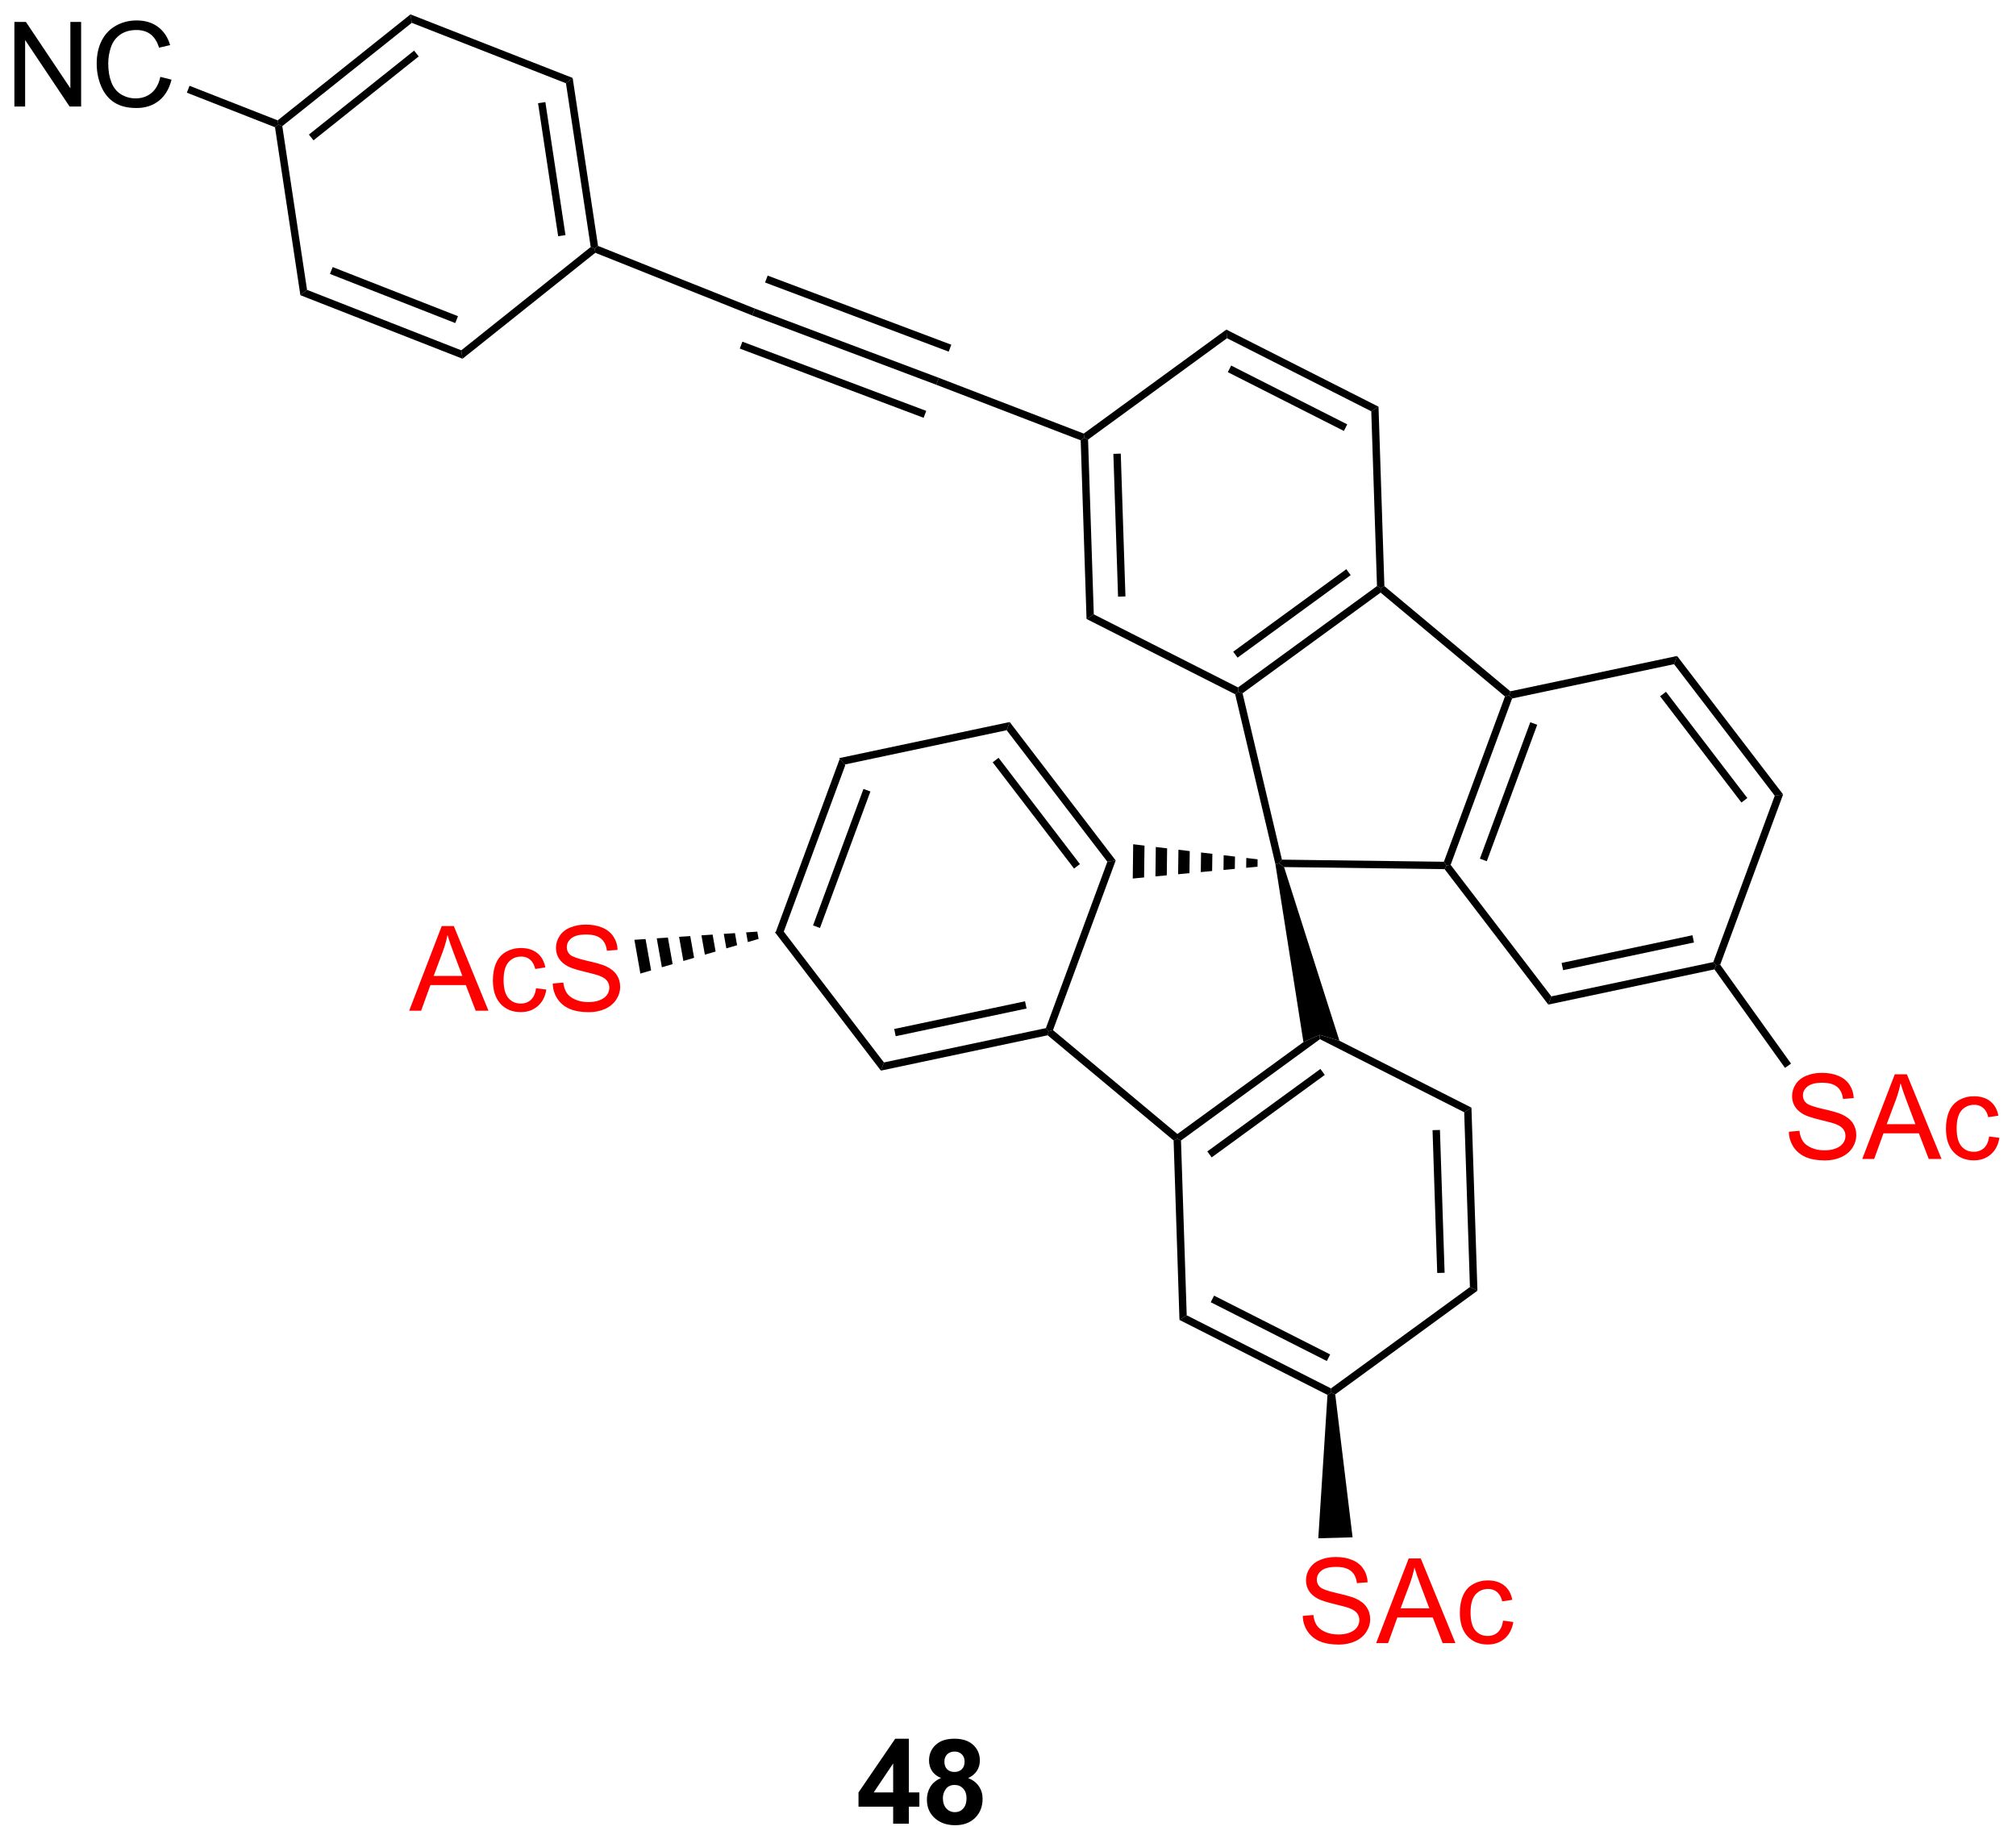 <?xml version="1.0" encoding="UTF-8"?>
<!DOCTYPE svg PUBLIC '-//W3C//DTD SVG 1.0//EN'
          'http://www.w3.org/TR/2001/REC-SVG-20010904/DTD/svg10.dtd'>
<svg stroke-dasharray="none" shape-rendering="auto" xmlns="http://www.w3.org/2000/svg" font-family="'Dialog'" text-rendering="auto" width="374" fill-opacity="1" color-interpolation="auto" color-rendering="auto" preserveAspectRatio="xMidYMid meet" font-size="12px" viewBox="0 0 374 342" fill="black" xmlns:xlink="http://www.w3.org/1999/xlink" stroke="black" image-rendering="auto" stroke-miterlimit="10" stroke-linecap="square" stroke-linejoin="miter" font-style="normal" stroke-width="1" height="342" stroke-dashoffset="0" font-weight="normal" stroke-opacity="1"
><!--Generated by the Batik Graphics2D SVG Generator--><defs id="genericDefs"
  /><g
  ><defs id="defs1"
    ><clipPath clipPathUnits="userSpaceOnUse" id="clipPath1"
      ><path d="M2.161 1.193 L142.251 1.193 L142.251 129.196 L2.161 129.196 L2.161 1.193 Z"
      /></clipPath
      ><clipPath clipPathUnits="userSpaceOnUse" id="clipPath2"
      ><path d="M31.796 50.298 L31.796 174.741 L167.992 174.741 L167.992 50.298 Z"
      /></clipPath
    ></defs
    ><g transform="scale(2.667,2.667) translate(-2.161,-1.193) matrix(1.029,0,0,1.029,-30.545,-50.543)"
    ><path d="M88.551 101.583 L88.925 102.015 L84.767 113.27 L84.203 113.356 ZM90.154 103.621 L86.745 112.85 L87.214 113.023 L90.623 103.794 Z" stroke="none" clip-path="url(#clipPath2)"
    /></g
    ><g transform="matrix(2.743,0,0,2.743,-87.215,-137.963)"
    ><path d="M84.203 113.356 L84.767 113.27 L91.577 122.168 L91.372 122.722 Z" stroke="none" clip-path="url(#clipPath2)"
    /></g
    ><g transform="matrix(2.743,0,0,2.743,-87.215,-137.963)"
    ><path d="M91.372 122.722 L91.577 122.168 L102.531 119.847 L102.718 120.063 L102.651 120.332 ZM92.375 120.395 L101.225 118.52 L101.121 118.031 L92.272 119.906 Z" stroke="none" clip-path="url(#clipPath2)"
    /></g
    ><g transform="matrix(2.743,0,0,2.743,-87.215,-137.963)"
    ><path d="M103.013 119.984 L102.718 120.063 L102.531 119.847 L106.689 108.591 L107.253 108.506 Z" stroke="none" clip-path="url(#clipPath2)"
    /></g
    ><g transform="matrix(2.743,0,0,2.743,-87.215,-137.963)"
    ><path d="M107.253 108.506 L106.689 108.591 L99.879 99.694 L100.084 99.14 ZM104.833 108.749 L99.33 101.561 L98.933 101.865 L104.436 109.053 Z" stroke="none" clip-path="url(#clipPath2)"
    /></g
    ><g transform="matrix(2.743,0,0,2.743,-87.215,-137.963)"
    ><path d="M100.084 99.14 L99.879 99.694 L88.925 102.015 L88.551 101.583 Z" stroke="none" clip-path="url(#clipPath2)"
    /></g
    ><g transform="matrix(2.743,0,0,2.743,-87.215,-137.963)"
    ><path d="M102.651 120.332 L102.718 120.063 L103.013 119.984 L111.426 127.01 L111.415 127.327 L111.169 127.447 Z" stroke="none" clip-path="url(#clipPath2)"
    /></g
    ><g transform="matrix(2.743,0,0,2.743,-87.215,-137.963)"
    ><path d="M111.669 127.451 L111.415 127.327 L111.426 127.01 L119.95 120.791 L121.044 120.303 L121.067 120.595 ZM113.744 128.593 L121.394 123.012 L121.099 122.609 L113.449 128.189 Z" stroke="none" clip-path="url(#clipPath2)"
    /></g
    ><g transform="matrix(2.743,0,0,2.743,-87.215,-137.963)"
    ><path d="M116.844 108.928 L116.077 109.001 L116.086 108.335 L116.85 108.428 ZM115.31 109.074 L114.543 109.146 L114.556 108.15 L115.321 108.243 ZM113.775 109.219 L113.008 109.292 L113.026 107.965 L113.791 108.057 ZM112.241 109.364 L111.474 109.437 L111.496 107.779 L112.261 107.872 ZM110.707 109.51 L109.94 109.582 L109.966 107.594 L110.731 107.686 ZM109.173 109.655 L108.406 109.728 L108.436 107.408 L109.201 107.501 Z" stroke="none" clip-path="url(#clipPath2)"
    /></g
    ><g transform="matrix(2.743,0,0,2.743,-87.215,-137.963)"
    ><path d="M111.169 127.447 L111.415 127.327 L111.669 127.451 L112.056 139.274 L111.566 139.587 Z" stroke="none" clip-path="url(#clipPath2)"
    /></g
    ><g transform="matrix(2.743,0,0,2.743,-87.215,-137.963)"
    ><path d="M111.566 139.587 L112.056 139.274 L121.812 144.218 L121.836 144.51 L121.577 144.659 ZM113.681 138.39 L121.532 142.368 L121.758 141.922 L113.907 137.944 Z" stroke="none" clip-path="url(#clipPath2)"
    /></g
    ><g transform="matrix(2.743,0,0,2.743,-87.215,-137.963)"
    ><path d="M122.101 144.626 L121.836 144.51 L121.812 144.218 L131.21 137.362 L131.719 137.609 Z" stroke="none" clip-path="url(#clipPath2)"
    /></g
    ><g transform="matrix(2.743,0,0,2.743,-87.215,-137.963)"
    ><path d="M131.719 137.609 L131.21 137.362 L130.823 125.538 L131.313 125.226 ZM129.498 136.396 L129.182 126.735 L128.682 126.751 L128.998 136.412 Z" stroke="none" clip-path="url(#clipPath2)"
    /></g
    ><g transform="matrix(2.743,0,0,2.743,-87.215,-137.963)"
    ><path d="M131.313 125.226 L130.823 125.538 L121.067 120.595 L121.044 120.303 L122.385 120.702 Z" stroke="none" clip-path="url(#clipPath2)"
    /></g
    ><g transform="matrix(2.743,0,0,2.743,-87.215,-137.963)"
    ><path d="M118.64 108.952 L118.297 108.697 L118.496 108.45 L129.45 108.593 L129.623 108.846 L129.498 109.094 Z" stroke="none" clip-path="url(#clipPath2)"
    /></g
    ><g transform="matrix(2.743,0,0,2.743,-87.215,-137.963)"
    ><path d="M129.905 108.803 L129.623 108.846 L129.45 108.593 L133.581 97.41 L133.876 97.332 L134.063 97.548 ZM132.352 108.556 L135.761 99.327 L135.292 99.154 L131.883 108.383 Z" stroke="none" clip-path="url(#clipPath2)"
    /></g
    ><g transform="matrix(2.743,0,0,2.743,-87.215,-137.963)"
    ><path d="M133.943 97.062 L133.876 97.332 L133.581 97.41 L125.169 90.385 L125.179 90.067 L125.425 89.947 Z" stroke="none" clip-path="url(#clipPath2)"
    /></g
    ><g transform="matrix(2.743,0,0,2.743,-87.215,-137.963)"
    ><path d="M124.925 89.943 L125.179 90.067 L125.169 90.385 L115.832 97.196 L115.55 97.092 L115.527 96.799 ZM122.85 88.801 L115.201 94.382 L115.495 94.786 L123.145 89.205 Z" stroke="none" clip-path="url(#clipPath2)"
    /></g
    ><g transform="matrix(2.743,0,0,2.743,-87.215,-137.963)"
    ><path d="M115.334 97.262 L115.55 97.092 L115.832 97.196 L118.496 108.45 L118.297 108.697 L118.054 108.755 Z" stroke="none" clip-path="url(#clipPath2)"
    /></g
    ><g transform="matrix(2.743,0,0,2.743,-87.215,-137.963)"
    ><path d="M129.498 109.094 L129.623 108.846 L129.905 108.803 L136.716 117.7 L136.511 118.255 Z" stroke="none" clip-path="url(#clipPath2)"
    /></g
    ><g transform="matrix(2.743,0,0,2.743,-87.215,-137.963)"
    ><path d="M136.511 118.255 L136.716 117.7 L147.669 115.379 L147.856 115.595 L147.748 115.874 ZM137.514 115.927 L146.363 114.053 L146.259 113.564 L137.41 115.438 Z" stroke="none" clip-path="url(#clipPath2)"
    /></g
    ><g transform="matrix(2.743,0,0,2.743,-87.215,-137.963)"
    ><path d="M148.137 115.558 L147.856 115.595 L147.669 115.379 L151.827 104.124 L152.392 104.039 Z" stroke="none" clip-path="url(#clipPath2)"
    /></g
    ><g transform="matrix(2.743,0,0,2.743,-87.215,-137.963)"
    ><path d="M152.392 104.039 L151.827 104.124 L145.017 95.227 L145.222 94.672 ZM149.971 104.282 L144.469 97.094 L144.072 97.398 L149.574 104.586 Z" stroke="none" clip-path="url(#clipPath2)"
    /></g
    ><g transform="matrix(2.743,0,0,2.743,-87.215,-137.963)"
    ><path d="M145.222 94.672 L145.017 95.227 L134.063 97.548 L133.876 97.332 L133.943 97.062 Z" stroke="none" clip-path="url(#clipPath2)"
    /></g
    ><g transform="matrix(2.743,0,0,2.743,-87.215,-137.963)"
    ><path d="M125.425 89.947 L125.179 90.067 L124.925 89.943 L124.538 78.12 L125.028 77.808 Z" stroke="none" clip-path="url(#clipPath2)"
    /></g
    ><g transform="matrix(2.743,0,0,2.743,-87.215,-137.963)"
    ><path d="M125.028 77.808 L124.538 78.12 L114.782 73.177 L114.735 72.593 ZM122.913 79.004 L115.062 75.026 L114.836 75.472 L122.687 79.45 Z" stroke="none" clip-path="url(#clipPath2)"
    /></g
    ><g transform="matrix(2.743,0,0,2.743,-87.215,-137.963)"
    ><path d="M114.735 72.593 L114.782 73.177 L105.384 80.033 L105.13 79.909 L105.092 79.627 Z" stroke="none" clip-path="url(#clipPath2)"
    /></g
    ><g transform="matrix(2.743,0,0,2.743,-87.215,-137.963)"
    ><path d="M104.885 80.083 L105.13 79.909 L105.384 80.033 L105.771 91.856 L105.281 92.169 ZM107.096 80.999 L107.412 90.659 L107.912 90.643 L107.596 80.982 Z" stroke="none" clip-path="url(#clipPath2)"
    /></g
    ><g transform="matrix(2.743,0,0,2.743,-87.215,-137.963)"
    ><path d="M105.281 92.169 L105.771 91.856 L115.527 96.799 L115.55 97.092 L115.334 97.262 Z" stroke="none" clip-path="url(#clipPath2)"
    /></g
    ><g fill="red" transform="matrix(2.743,0,0,2.743,-87.215,-137.963)" stroke="red"
    ><path d="M119.904 159.609 L120.62 159.547 Q120.67 159.976 120.855 160.253 Q121.042 160.529 121.433 160.698 Q121.823 160.867 122.31 160.867 Q122.745 160.867 123.076 160.74 Q123.409 160.609 123.571 160.385 Q123.732 160.161 123.732 159.896 Q123.732 159.625 123.576 159.424 Q123.42 159.224 123.06 159.086 Q122.831 158.997 122.042 158.807 Q121.253 158.617 120.935 158.451 Q120.526 158.234 120.323 157.917 Q120.123 157.599 120.123 157.203 Q120.123 156.771 120.368 156.393 Q120.615 156.016 121.086 155.82 Q121.56 155.625 122.138 155.625 Q122.776 155.625 123.261 155.831 Q123.748 156.036 124.008 156.435 Q124.271 156.833 124.292 157.336 L123.565 157.391 Q123.505 156.849 123.167 156.573 Q122.831 156.294 122.17 156.294 Q121.482 156.294 121.167 156.547 Q120.855 156.797 120.855 157.154 Q120.855 157.461 121.076 157.661 Q121.295 157.859 122.219 158.07 Q123.144 158.279 123.487 158.435 Q123.987 158.664 124.224 159.018 Q124.464 159.372 124.464 159.833 Q124.464 160.289 124.201 160.695 Q123.94 161.099 123.448 161.326 Q122.959 161.549 122.347 161.549 Q121.568 161.549 121.042 161.323 Q120.519 161.094 120.219 160.641 Q119.92 160.185 119.904 159.609 ZM124.868 161.451 L127.068 155.724 L127.886 155.724 L130.23 161.451 L129.365 161.451 L128.698 159.716 L126.302 159.716 L125.675 161.451 L124.868 161.451 ZM126.521 159.099 L128.464 159.099 L127.865 157.513 Q127.591 156.789 127.459 156.326 Q127.349 156.875 127.151 157.419 L126.521 159.099 ZM133.451 159.93 L134.144 160.021 Q134.029 160.734 133.563 161.141 Q133.097 161.544 132.417 161.544 Q131.565 161.544 131.047 160.987 Q130.529 160.43 130.529 159.391 Q130.529 158.719 130.75 158.216 Q130.974 157.711 131.43 157.461 Q131.886 157.208 132.42 157.208 Q133.097 157.208 133.526 157.549 Q133.956 157.891 134.076 158.521 L133.394 158.625 Q133.295 158.208 133.047 157.997 Q132.8 157.786 132.448 157.786 Q131.917 157.786 131.584 158.167 Q131.253 158.547 131.253 159.372 Q131.253 160.208 131.573 160.589 Q131.894 160.966 132.409 160.966 Q132.823 160.966 133.099 160.714 Q133.378 160.458 133.451 159.93 Z" stroke="none" clip-path="url(#clipPath2)"
    /></g
    ><g transform="matrix(2.743,0,0,2.743,-87.215,-137.963)"
    ><path d="M121.577 144.659 L121.836 144.51 L122.101 144.626 L123.274 154.293 L120.955 154.359 Z" stroke="none" clip-path="url(#clipPath2)"
    /></g
    ><g fill="red" transform="matrix(2.743,0,0,2.743,-87.215,-137.963)" stroke="red"
    ><path d="M59.47 118.67 L61.67 112.943 L62.488 112.943 L64.832 118.67 L63.967 118.67 L63.301 116.936 L60.905 116.936 L60.277 118.67 L59.47 118.67 ZM61.124 116.318 L63.066 116.318 L62.467 114.732 Q62.194 114.008 62.061 113.545 Q61.952 114.094 61.754 114.639 L61.124 116.318 ZM68.053 117.149 L68.746 117.24 Q68.631 117.954 68.165 118.36 Q67.699 118.764 67.019 118.764 Q66.168 118.764 65.65 118.206 Q65.131 117.649 65.131 116.61 Q65.131 115.938 65.353 115.436 Q65.577 114.93 66.032 114.68 Q66.488 114.428 67.022 114.428 Q67.699 114.428 68.129 114.769 Q68.558 115.11 68.678 115.74 L67.996 115.844 Q67.897 115.428 67.65 115.217 Q67.402 115.006 67.051 115.006 Q66.519 115.006 66.186 115.386 Q65.855 115.766 65.855 116.592 Q65.855 117.428 66.176 117.808 Q66.496 118.186 67.012 118.186 Q67.426 118.186 67.702 117.933 Q67.98 117.678 68.053 117.149 ZM69.178 116.829 L69.894 116.766 Q69.944 117.196 70.129 117.472 Q70.316 117.748 70.707 117.917 Q71.098 118.087 71.585 118.087 Q72.019 118.087 72.35 117.959 Q72.683 117.829 72.845 117.605 Q73.006 117.381 73.006 117.115 Q73.006 116.844 72.85 116.644 Q72.694 116.443 72.335 116.305 Q72.105 116.217 71.316 116.027 Q70.527 115.837 70.21 115.67 Q69.801 115.454 69.598 115.136 Q69.397 114.818 69.397 114.422 Q69.397 113.99 69.642 113.613 Q69.889 113.235 70.361 113.04 Q70.835 112.844 71.413 112.844 Q72.051 112.844 72.535 113.05 Q73.022 113.256 73.282 113.654 Q73.546 114.053 73.566 114.555 L72.84 114.61 Q72.78 114.068 72.441 113.792 Q72.105 113.514 71.444 113.514 Q70.756 113.514 70.441 113.766 Q70.129 114.016 70.129 114.373 Q70.129 114.68 70.35 114.881 Q70.569 115.079 71.493 115.29 Q72.418 115.498 72.762 115.654 Q73.262 115.883 73.499 116.238 Q73.738 116.592 73.738 117.053 Q73.738 117.508 73.475 117.915 Q73.215 118.318 72.723 118.545 Q72.233 118.769 71.621 118.769 Q70.842 118.769 70.316 118.542 Q69.793 118.313 69.493 117.86 Q69.194 117.404 69.178 116.829 Z" stroke="none" clip-path="url(#clipPath2)"
    /></g
    ><g transform="matrix(2.743,0,0,2.743,-87.215,-137.963)"
    ><path d="M83.101 113.812 L82.374 114.026 L82.258 113.37 L83.013 113.32 ZM81.647 114.239 L80.92 114.452 L80.746 113.471 L81.502 113.421 ZM80.194 114.665 L79.467 114.878 L79.235 113.571 L79.991 113.521 ZM78.74 115.091 L78.013 115.304 L77.723 113.671 L78.479 113.621 ZM77.287 115.517 L76.56 115.73 L76.212 113.772 L76.968 113.722 ZM75.833 115.943 L75.106 116.156 L74.701 113.872 L75.456 113.822 Z" stroke="none" clip-path="url(#clipPath2)"
    /></g
    ><g fill="red" transform="matrix(2.743,0,0,2.743,-87.215,-137.963)" stroke="red"
    ><path d="M152.78 126.857 L153.496 126.794 Q153.546 127.224 153.731 127.5 Q153.918 127.776 154.309 127.945 Q154.699 128.115 155.186 128.115 Q155.621 128.115 155.952 127.987 Q156.285 127.857 156.447 127.633 Q156.608 127.409 156.608 127.143 Q156.608 126.872 156.452 126.672 Q156.296 126.471 155.936 126.333 Q155.707 126.245 154.918 126.055 Q154.129 125.865 153.811 125.698 Q153.403 125.482 153.199 125.164 Q152.999 124.846 152.999 124.451 Q152.999 124.018 153.244 123.641 Q153.491 123.263 153.963 123.068 Q154.436 122.872 155.015 122.872 Q155.653 122.872 156.137 123.078 Q156.624 123.284 156.884 123.682 Q157.147 124.081 157.168 124.583 L156.442 124.638 Q156.382 124.096 156.043 123.82 Q155.707 123.542 155.046 123.542 Q154.358 123.542 154.043 123.794 Q153.731 124.044 153.731 124.401 Q153.731 124.708 153.952 124.909 Q154.171 125.107 155.095 125.318 Q156.02 125.526 156.363 125.682 Q156.863 125.911 157.101 126.266 Q157.34 126.62 157.34 127.081 Q157.34 127.536 157.077 127.943 Q156.817 128.346 156.324 128.573 Q155.835 128.797 155.223 128.797 Q154.444 128.797 153.918 128.57 Q153.395 128.341 153.095 127.888 Q152.796 127.432 152.78 126.857 ZM157.744 128.698 L159.944 122.971 L160.762 122.971 L163.106 128.698 L162.241 128.698 L161.574 126.963 L159.179 126.963 L158.551 128.698 L157.744 128.698 ZM159.397 126.346 L161.34 126.346 L160.741 124.76 Q160.468 124.036 160.335 123.573 Q160.226 124.122 160.028 124.667 L159.397 126.346 ZM166.327 127.177 L167.02 127.268 Q166.905 127.982 166.439 128.388 Q165.973 128.792 165.293 128.792 Q164.442 128.792 163.923 128.234 Q163.405 127.677 163.405 126.638 Q163.405 125.966 163.626 125.463 Q163.851 124.958 164.306 124.708 Q164.762 124.456 165.296 124.456 Q165.973 124.456 166.403 124.797 Q166.832 125.138 166.952 125.768 L166.27 125.872 Q166.171 125.456 165.923 125.245 Q165.676 125.034 165.324 125.034 Q164.793 125.034 164.46 125.414 Q164.129 125.794 164.129 126.62 Q164.129 127.456 164.449 127.836 Q164.77 128.214 165.285 128.214 Q165.699 128.214 165.976 127.961 Q166.254 127.706 166.327 127.177 Z" stroke="none" clip-path="url(#clipPath2)"
    /></g
    ><g transform="matrix(2.743,0,0,2.743,-87.215,-137.963)"
    ><path d="M147.748 115.874 L147.856 115.595 L148.137 115.558 L152.927 122.247 L152.52 122.538 Z" stroke="none" clip-path="url(#clipPath2)"
    /></g
    ><g transform="matrix(2.743,0,0,2.743,-87.215,-137.963)"
    ><path d="M105.092 79.627 L105.13 79.909 L104.885 80.083 L95.113 76.323 L95.291 75.856 Z" stroke="none" clip-path="url(#clipPath2)"
    /></g
    ><g transform="matrix(2.743,0,0,2.743,-87.215,-137.963)"
    ><path d="M95.291 75.856 L95.113 76.323 L82.67 71.637 L82.851 71.171 ZM94.439 78.092 L82.005 73.41 L81.829 73.877 L94.263 78.56 ZM96.134 73.616 L83.714 68.939 L83.538 69.407 L95.958 74.084 Z" stroke="none" clip-path="url(#clipPath2)"
    /></g
    ><g transform="matrix(2.743,0,0,2.743,-87.215,-137.963)"
    ><path d="M82.851 71.171 L82.67 71.637 L72.058 67.398 L72.016 67.112 L72.242 66.933 Z" stroke="none" clip-path="url(#clipPath2)"
    /></g
    ><g transform="matrix(2.743,0,0,2.743,-87.215,-137.963)"
    ><path d="M72.242 66.933 L72.016 67.112 L71.747 67.006 L70.073 55.929 L70.525 55.569 ZM70.04 66.202 L68.68 57.202 L68.185 57.277 L69.545 66.277 Z" stroke="none" clip-path="url(#clipPath2)"
    /></g
    ><g transform="matrix(2.743,0,0,2.743,-87.215,-137.963)"
    ><path d="M70.525 55.569 L70.073 55.929 L59.644 51.841 L59.557 51.27 Z" stroke="none" clip-path="url(#clipPath2)"
    /></g
    ><g transform="matrix(2.743,0,0,2.743,-87.215,-137.963)"
    ><path d="M59.557 51.27 L59.644 51.841 L50.888 58.829 L50.619 58.723 L50.576 58.438 ZM59.802 53.721 L52.687 59.4 L52.999 59.79 L60.114 54.112 Z" stroke="none" clip-path="url(#clipPath2)"
    /></g
    ><g transform="matrix(2.743,0,0,2.743,-87.215,-137.963)"
    ><path d="M50.394 58.903 L50.619 58.723 L50.888 58.829 L52.562 69.905 L52.111 70.266 Z" stroke="none" clip-path="url(#clipPath2)"
    /></g
    ><g transform="matrix(2.743,0,0,2.743,-87.215,-137.963)"
    ><path d="M52.111 70.266 L52.562 69.905 L62.992 73.994 L63.078 74.565 ZM54.112 68.828 L62.587 72.151 L62.769 71.685 L54.294 68.363 Z" stroke="none" clip-path="url(#clipPath2)"
    /></g
    ><g transform="matrix(2.743,0,0,2.743,-87.215,-137.963)"
    ><path d="M63.078 74.565 L62.992 73.994 L71.747 67.006 L72.016 67.112 L72.058 67.398 Z" stroke="none" clip-path="url(#clipPath2)"
    /></g
    ><g transform="matrix(2.743,0,0,2.743,-87.215,-137.963)"
    ><path d="M32.769 57.504 L32.769 51.778 L33.547 51.778 L36.555 56.272 L36.555 51.778 L37.282 51.778 L37.282 57.504 L36.503 57.504 L33.495 53.004 L33.495 57.504 L32.769 57.504 ZM42.64 55.496 L43.397 55.686 Q43.16 56.621 42.541 57.114 Q41.921 57.603 41.028 57.603 Q40.1 57.603 39.52 57.225 Q38.942 56.848 38.637 56.134 Q38.335 55.418 38.335 54.598 Q38.335 53.702 38.676 53.038 Q39.02 52.371 39.65 52.025 Q40.28 51.679 41.038 51.679 Q41.897 51.679 42.483 52.116 Q43.069 52.554 43.301 53.348 L42.554 53.522 Q42.356 52.897 41.975 52.614 Q41.598 52.327 41.022 52.327 Q40.364 52.327 39.918 52.645 Q39.475 52.96 39.296 53.494 Q39.116 54.028 39.116 54.593 Q39.116 55.324 39.33 55.869 Q39.543 56.413 39.991 56.684 Q40.442 56.952 40.965 56.952 Q41.6 56.952 42.041 56.585 Q42.483 56.218 42.64 55.496 Z" stroke="none" clip-path="url(#clipPath2)"
    /></g
    ><g transform="matrix(2.743,0,0,2.743,-87.215,-137.963)"
    ><path d="M50.576 58.438 L50.619 58.723 L50.394 58.903 L44.432 56.566 L44.614 56.1 Z" stroke="none" clip-path="url(#clipPath2)"
    /></g
    ><g transform="matrix(2.743,0,0,2.743,-87.215,-137.963)"
    ><path d="M92.202 173.667 L92.202 172.514 L89.858 172.514 L89.858 171.553 L92.342 167.917 L93.264 167.917 L93.264 171.55 L93.975 171.55 L93.975 172.514 L93.264 172.514 L93.264 173.667 L92.202 173.667 ZM92.202 171.55 L92.202 169.592 L90.887 171.55 L92.202 171.55 ZM95.44 170.576 Q95.016 170.397 94.82 170.084 Q94.628 169.769 94.628 169.394 Q94.628 168.753 95.076 168.337 Q95.523 167.917 96.346 167.917 Q97.164 167.917 97.615 168.337 Q98.065 168.753 98.065 169.394 Q98.065 169.792 97.857 170.102 Q97.651 170.412 97.276 170.576 Q97.753 170.769 98 171.136 Q98.25 171.503 98.25 171.982 Q98.25 172.777 97.742 173.274 Q97.237 173.769 96.398 173.769 Q95.617 173.769 95.096 173.357 Q94.484 172.873 94.484 172.029 Q94.484 171.566 94.713 171.178 Q94.945 170.787 95.44 170.576 ZM95.667 169.472 Q95.667 169.8 95.852 169.985 Q96.039 170.167 96.346 170.167 Q96.659 170.167 96.846 169.982 Q97.034 169.795 97.034 169.467 Q97.034 169.16 96.849 168.975 Q96.664 168.787 96.359 168.787 Q96.042 168.787 95.854 168.975 Q95.667 169.162 95.667 169.472 ZM95.565 171.925 Q95.565 172.378 95.797 172.633 Q96.031 172.886 96.378 172.886 Q96.719 172.886 96.94 172.641 Q97.164 172.397 97.164 171.936 Q97.164 171.535 96.938 171.29 Q96.711 171.045 96.362 171.045 Q95.961 171.045 95.763 171.324 Q95.565 171.6 95.565 171.925 Z" stroke="none" clip-path="url(#clipPath2)"
    /></g
    ><g transform="matrix(2.743,0,0,2.743,-87.215,-137.963)"
    ><path d="M118.054 108.755 L118.297 108.697 L118.64 108.952 L122.385 120.702 L121.044 120.303 L119.95 120.791 Z" stroke="none" clip-path="url(#clipPath2)"
    /></g
  ></g
></svg
>

